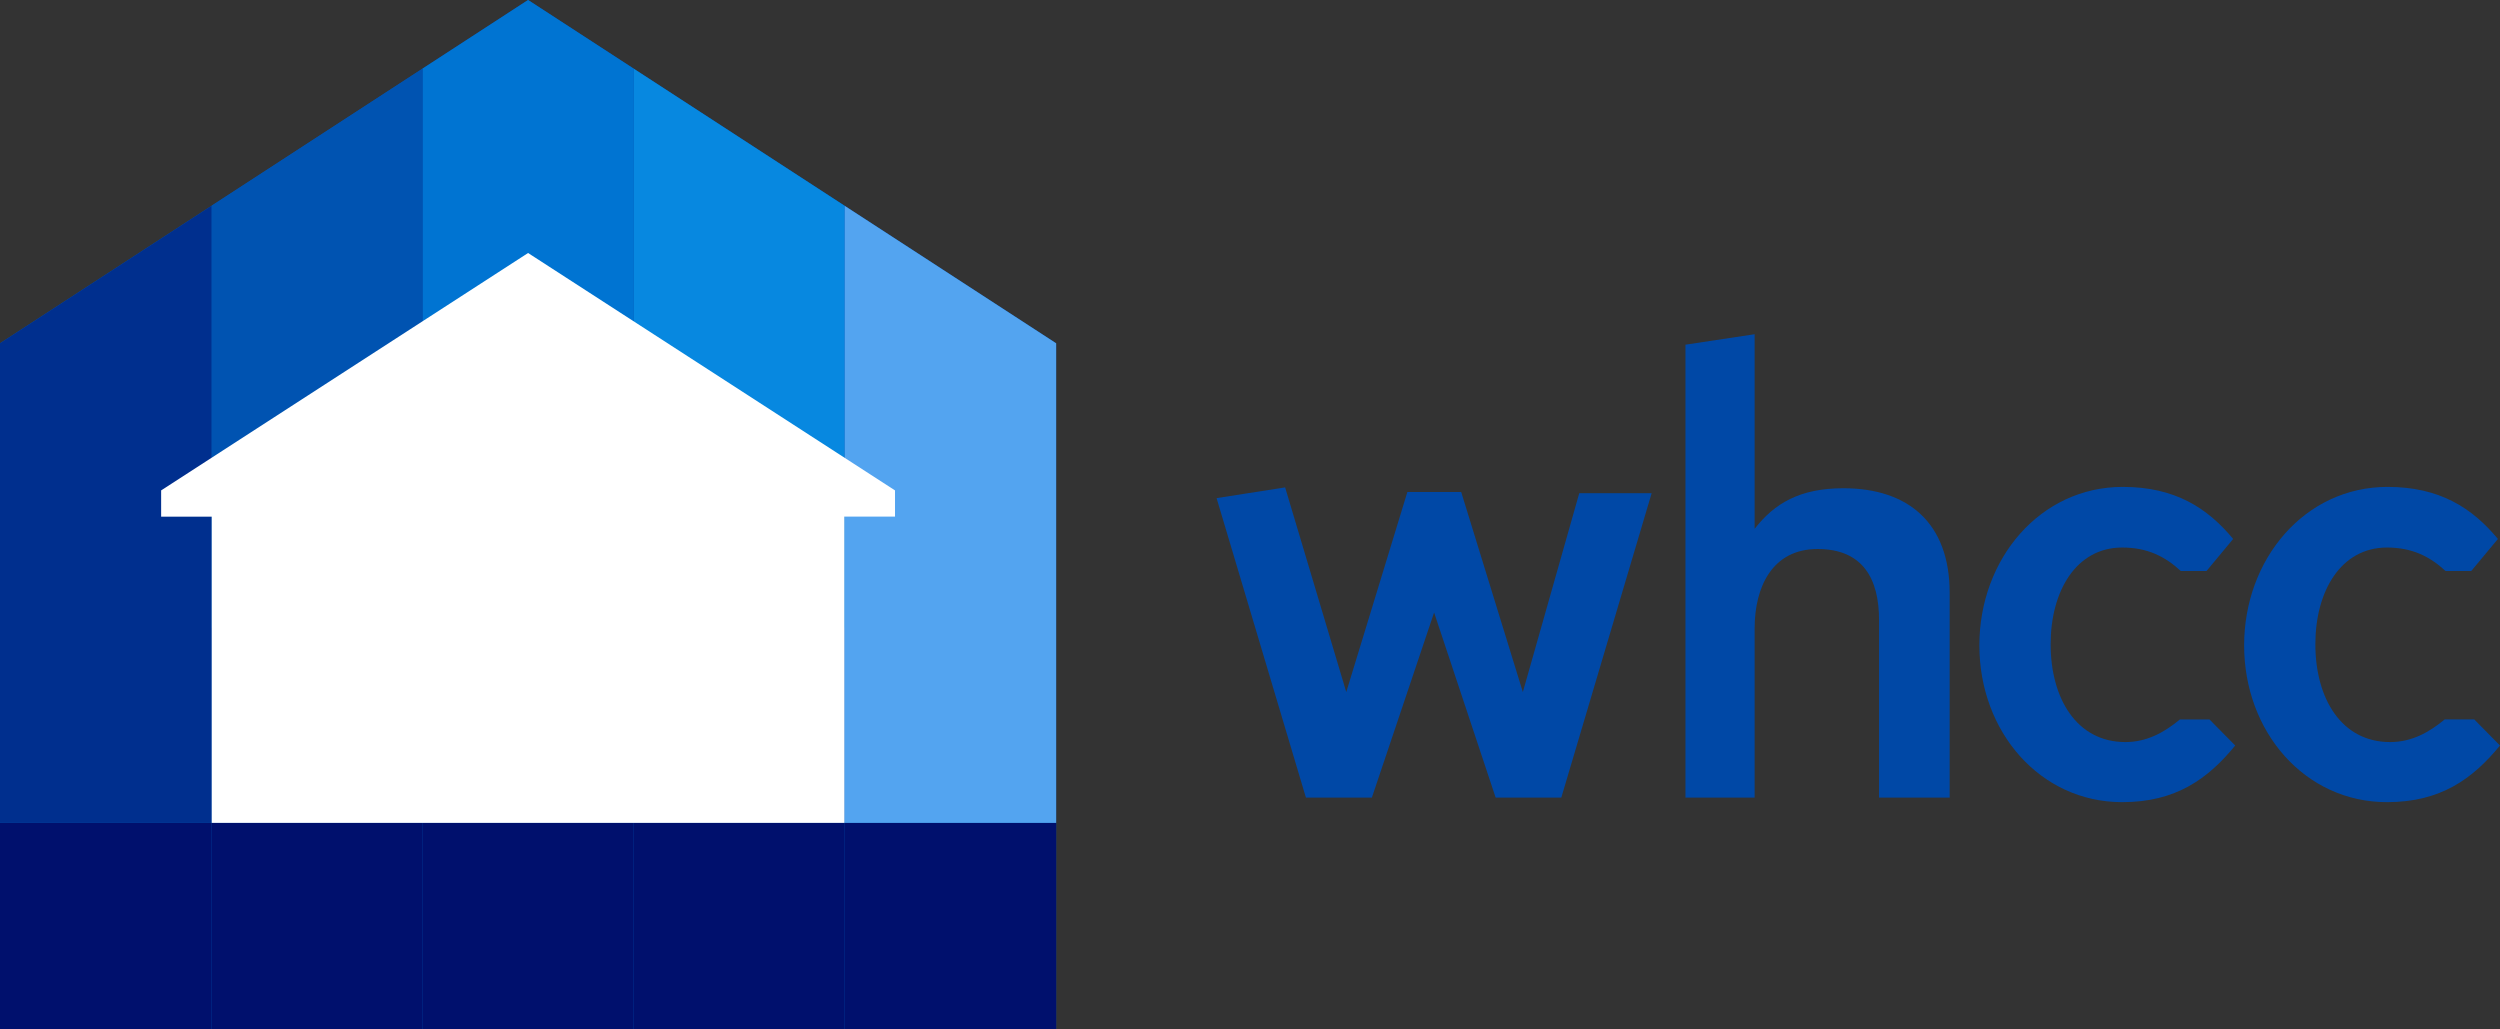 <?xml version="1.0" encoding="utf-8"?>
<!-- Generator: Adobe Illustrator 15.1.0, SVG Export Plug-In . SVG Version: 6.00 Build 0)  -->
<!DOCTYPE svg PUBLIC "-//W3C//DTD SVG 1.1//EN" "http://www.w3.org/Graphics/SVG/1.1/DTD/svg11.dtd">
<svg version="1.1" id="Layer_1" xmlns="http://www.w3.org/2000/svg" xmlns:xlink="http://www.w3.org/1999/xlink" x="0px" y="0px"
	 width="187px" height="77px" viewBox="0 0 187 77" enable-background="new 0 0 187 77" xml:space="preserve">
<rect x="0" y="0" width="187" height="77" fill="#333333" stroke="none"/>
<g>
	<g>
		<defs>
			<path id="SVGID_1_" d="M39.5,0L0,25.678V77h79V25.678L39.5,0z M39.5,0L0,25.678V77h79V25.678L39.5,0z"/>
		</defs>
		<use xlink:href="#SVGID_1_"  overflow="visible" fill="#0053B1"/>
		<clipPath id="SVGID_2_">
			<use xlink:href="#SVGID_1_"  overflow="visible"/>
		</clipPath>
		<rect x="-0.005" y="61.551" clip-path="url(#SVGID_2_)" fill="#00106D" width="15.836" height="15.449"/>
		<rect x="63.164" y="61.551" clip-path="url(#SVGID_2_)" fill="#00106D" width="15.836" height="15.449"/>
		<rect x="-0.005" y="-4.712" clip-path="url(#SVGID_2_)" fill="#002F8E" width="15.836" height="66.263"/>
		<rect x="63.164" y="-4.712" clip-path="url(#SVGID_2_)" fill="#53A4F0" width="15.836" height="66.263"/>
		<rect x="47.388" y="61.551" clip-path="url(#SVGID_2_)" fill="#00106D" width="15.776" height="15.449"/>
		<rect x="47.388" y="-4.777" clip-path="url(#SVGID_2_)" fill="#0788E0" width="15.776" height="51.729"/>
		<rect x="31.612" y="-4.777" clip-path="url(#SVGID_2_)" fill="#0074D2" width="15.776" height="51.729"/>
		<rect x="15.837" y="-4.777" clip-path="url(#SVGID_2_)" fill="#0053B1" width="15.775" height="51.729"/>
		<rect x="31.612" y="61.551" clip-path="url(#SVGID_2_)" fill="#00106D" width="15.776" height="15.449"/>
		<rect x="15.837" y="61.551" clip-path="url(#SVGID_2_)" fill="#00106D" width="15.775" height="15.449"/>
	</g>
	<polyline fill="#FFFFFF" points="63.164,61.551 15.837,61.551 15.837,38.647 12.053,38.647 12.053,36.682 39.5,18.924 
		66.947,36.682 66.947,38.643 63.164,38.643 63.164,61.551 	"/>
</g>
<g>
	<g>
		<polygon fill="#0048A6" points="113.909,51.766 109.298,36.804 105.271,36.804 100.701,51.766 96.127,36.457 91,37.26 
			97.683,59.66 102.616,59.66 107.271,45.816 111.875,59.66 116.785,59.66 123.543,36.89 118.129,36.89 		"/>
		<path fill="#0048A6" d="M163.06,53.812c-1.163,0.967-2.468,1.695-4.082,1.695c-3.639,0-5.59-3.254-5.59-7.32
			c0-3.979,1.91-7.232,5.355-7.232c1.86,0,3.197,0.658,4.383,1.758h1.92l1.994-2.4c-1.918-2.311-4.345-3.893-8.258-3.893
			c-6.184,0-10.725,5.393-10.725,11.854c0,6.463,4.541,11.727,10.686,11.727c4.029,0,6.418-1.756,8.452-4.236l-1.926-1.951H163.06z"
			/>
		<path fill="#0048A6" d="M185.074,53.812h-2.211c-1.162,0.967-2.468,1.695-4.082,1.695c-3.641,0-5.592-3.254-5.592-7.32
			c0-3.979,1.913-7.232,5.357-7.232c1.859,0,3.198,0.658,4.383,1.758h1.918l1.997-2.4c-1.919-2.311-4.346-3.893-8.259-3.893
			c-6.184,0-10.724,5.393-10.724,11.854c0,6.463,4.54,11.727,10.685,11.727c4.03,0,6.419-1.756,8.453-4.236L185.074,53.812z"/>
	</g>
	<g>
		<path fill="#0048A6" d="M140.553,59.66V46.377c0-3.051-1.186-5.311-4.598-5.311s-4.709,2.877-4.709,5.928V59.66h-5.174V25.782
			L131.246,25v14.557c1.481-1.905,3.384-3.036,6.639-3.036c4.863,0,7.95,2.614,7.95,7.823V59.66H140.553z"/>
	</g>
</g>
</svg>
